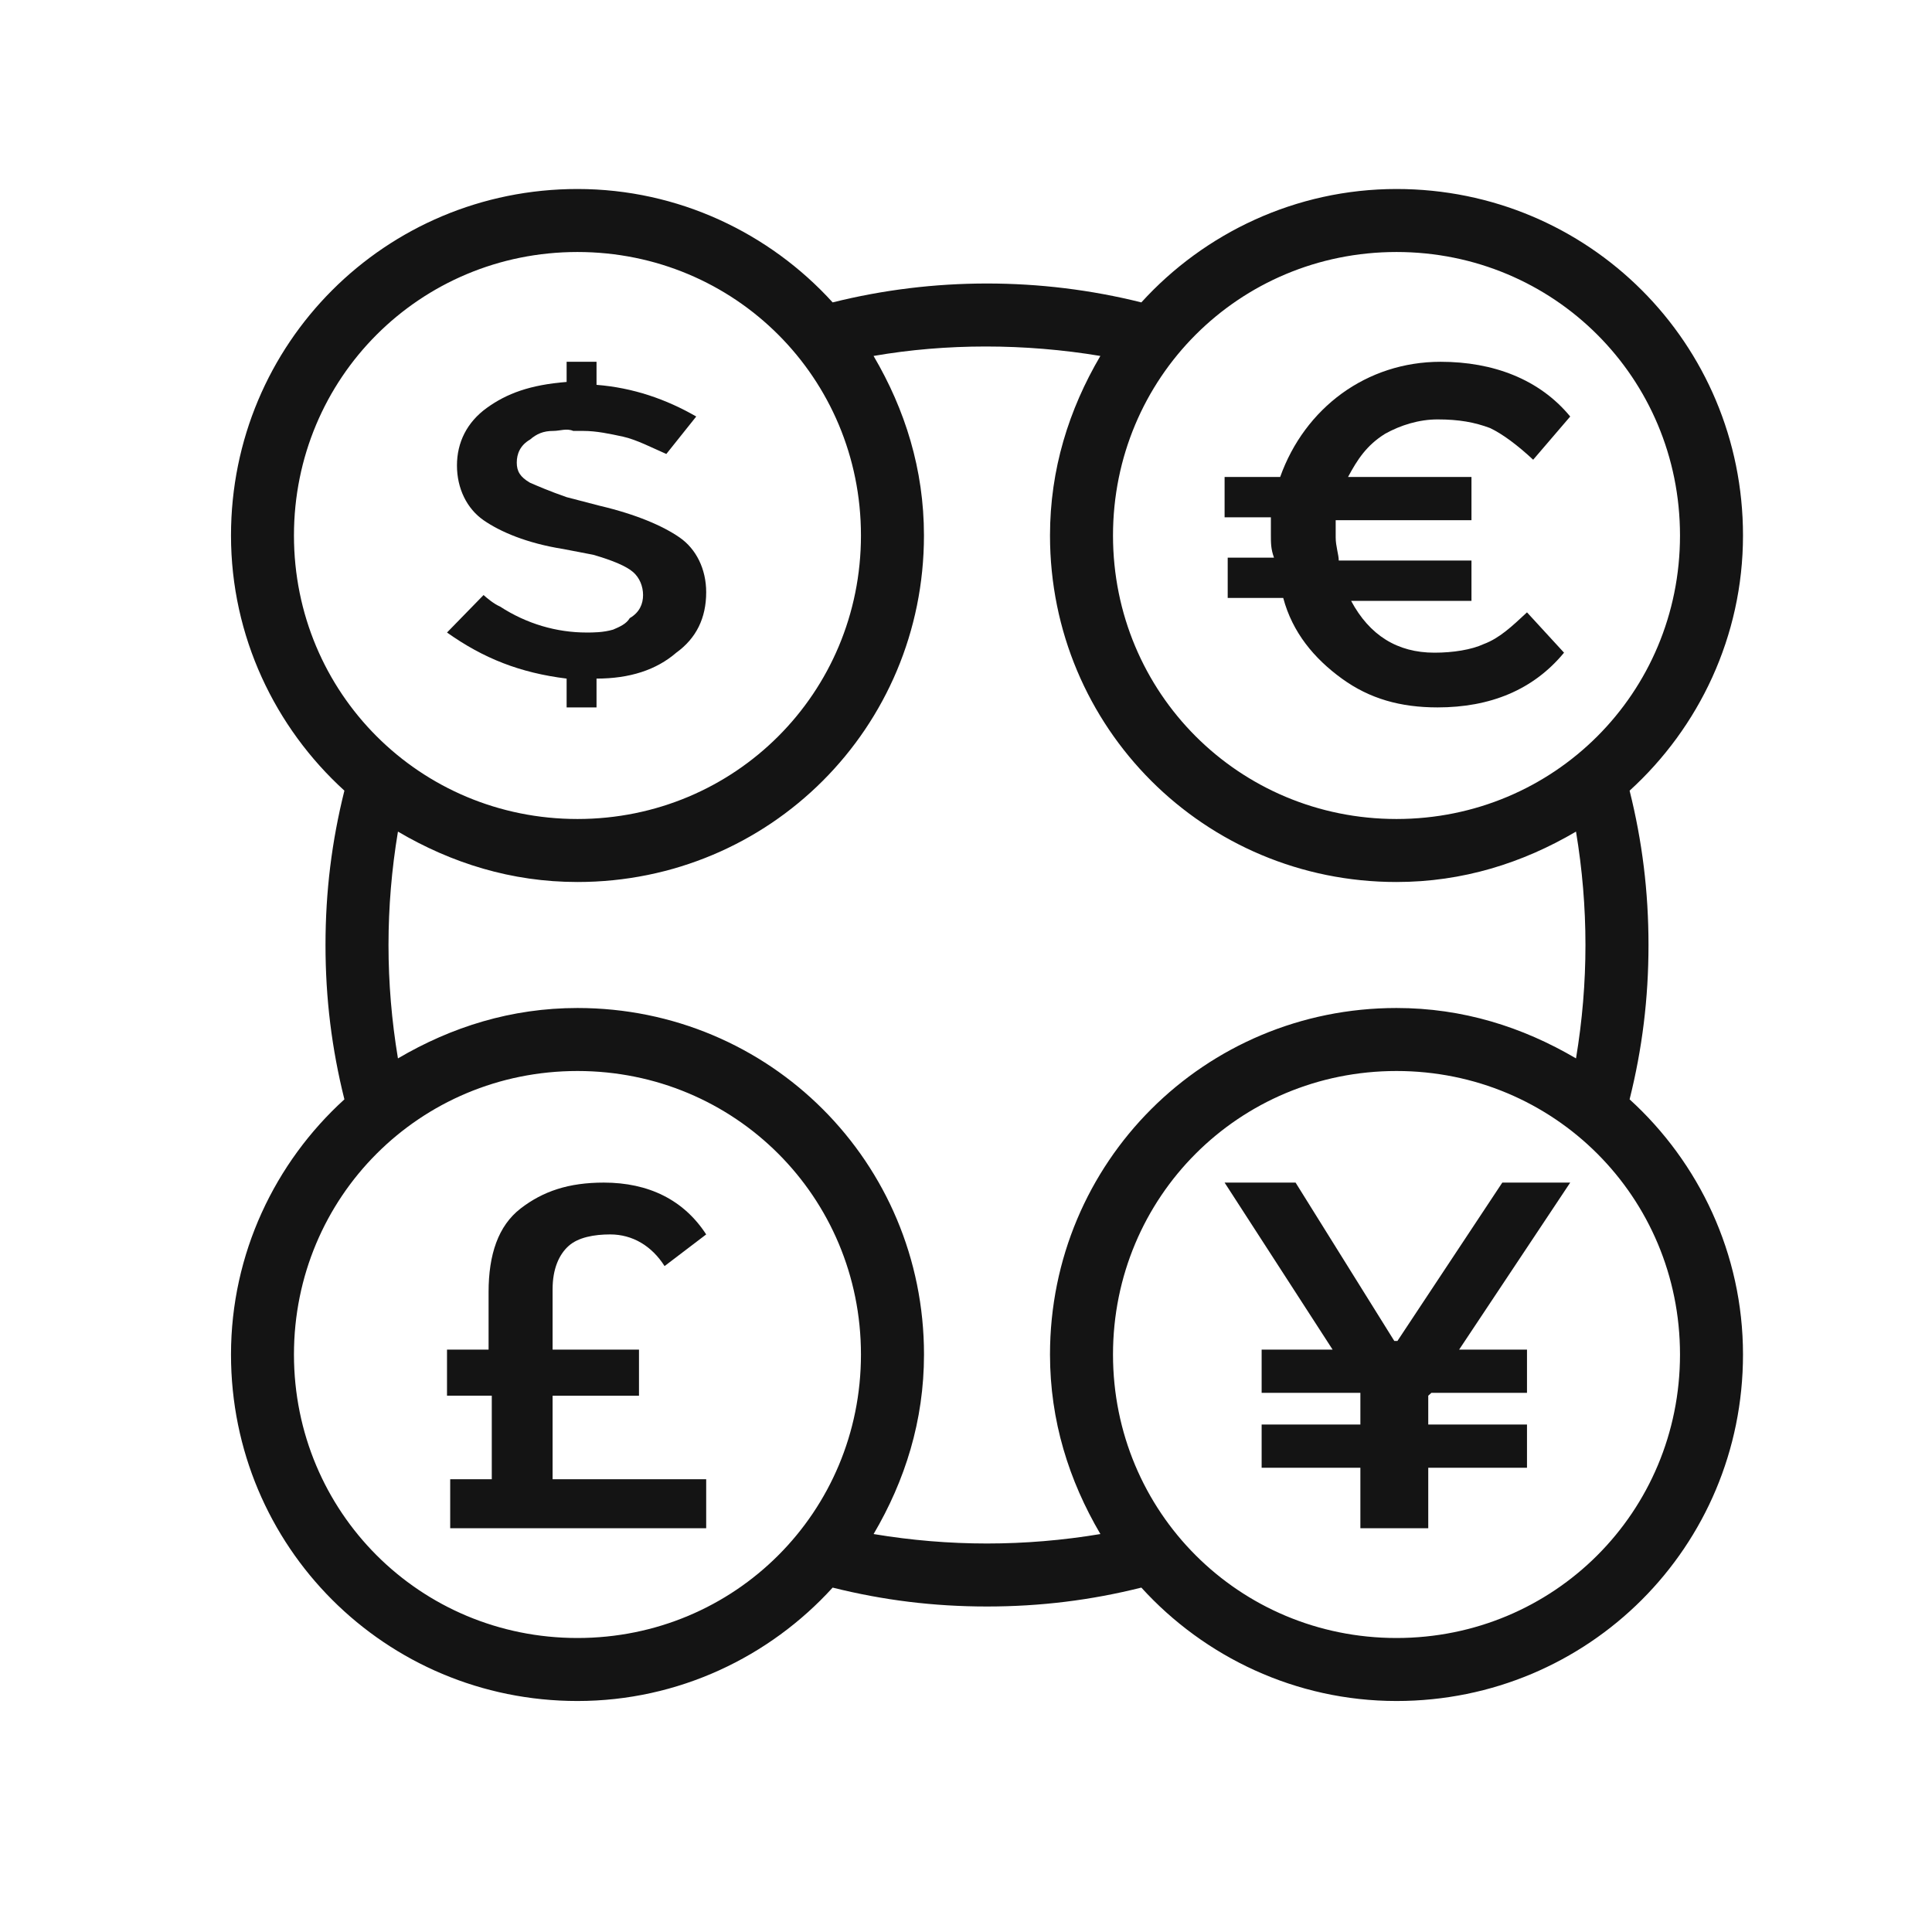<svg width="46" height="46" viewBox="0 0 46 46" fill="none" xmlns="http://www.w3.org/2000/svg">
<path d="M13.538 29.666C13.766 29.46 14.147 29.391 14.528 29.391C15.062 29.391 15.519 29.666 15.823 30.145L16.814 29.391C16.281 28.569 15.443 28.157 14.376 28.157C13.538 28.157 12.928 28.363 12.395 28.774C11.862 29.186 11.633 29.871 11.633 30.763V32.134L10.643 32.134V33.231H11.709V35.22H10.719V36.386H16.814V35.22H13.157V33.232H15.214V32.134H13.157V30.695C13.157 30.214 13.309 29.871 13.538 29.666Z" fill="#141414"/>
<path d="M35.769 28.157L33.272 31.928H33.198L30.847 28.157H29.157L31.729 32.134H30.039V33.163H32.39V33.917H30.039V34.946H32.39V36.386H34.006V34.946H36.357V33.917H34.006V33.231L34.08 33.163H36.357V32.134H34.741L37.386 28.157H35.769Z" fill="#141414"/>
<path d="M38.8 26.175C39.1 24.975 39.25 23.775 39.25 22.5C39.25 21.225 39.1 20.025 38.8 18.825C40.45 17.325 41.5 15.15 41.5 12.75C41.5 8.175 37.825 4.5 33.25 4.5C30.85 4.5 28.675 5.55 27.175 7.2C24.775 6.6 22.225 6.6 19.825 7.2C18.325 5.55 16.15 4.5 13.75 4.5C9.175 4.5 5.5 8.175 5.5 12.75C5.5 15.15 6.55 17.325 8.2 18.825C7.9 20.025 7.75 21.225 7.75 22.5C7.75 23.775 7.9 24.975 8.2 26.175C6.55 27.675 5.5 29.85 5.5 32.25C5.5 36.825 9.175 40.5 13.75 40.5C16.15 40.5 18.325 39.45 19.825 37.8C21.025 38.1 22.225 38.25 23.5 38.25C24.775 38.25 25.975 38.1 27.175 37.8C28.675 39.45 30.85 40.5 33.25 40.5C37.825 40.5 41.5 36.825 41.5 32.25C41.5 29.85 40.45 27.675 38.8 26.175H38.8ZM33.25 6C37 6 40 9 40 12.75C40 16.5 37 19.5 33.25 19.5C29.5 19.5 26.5 16.5 26.5 12.75C26.5 9 29.5 6 33.25 6ZM6.999 12.75C6.999 9 9.999 6 13.749 6C17.499 6 20.499 9 20.499 12.75C20.499 16.5 17.499 19.5 13.749 19.5C9.999 19.5 6.999 16.5 6.999 12.75ZM13.749 39C9.999 39 6.999 36 6.999 32.25C6.999 28.5 9.999 25.5 13.749 25.5C17.499 25.5 20.499 28.5 20.499 32.25C20.499 36 17.5 39 13.749 39ZM20.8 36.525C21.55 35.25 22 33.825 22 32.25C22 27.675 18.325 24 13.75 24C12.175 24 10.75 24.45 9.475 25.2C9.325 24.3 9.25 23.4 9.25 22.5C9.25 21.6 9.325 20.7 9.475 19.8C10.75 20.55 12.175 21 13.75 21C18.325 21 21.999 17.325 21.999 12.75C21.999 11.175 21.549 9.75 20.799 8.475C22.524 8.175 24.399 8.175 26.199 8.475C25.45 9.75 25 11.175 25 12.75C25 17.325 28.675 21 33.249 21C34.824 21 36.249 20.55 37.524 19.8C37.674 20.7 37.749 21.6 37.749 22.5C37.749 23.4 37.674 24.3 37.524 25.2C36.249 24.45 34.825 24 33.25 24C28.674 24 25 27.675 25 32.25C25 33.825 25.45 35.25 26.2 36.525C24.4 36.825 22.6 36.825 20.8 36.525ZM33.25 39C29.5 39 26.5 36 26.5 32.25C26.5 28.5 29.5 25.5 33.25 25.5C37 25.5 40 28.5 40 32.25C40 36 37 39 33.25 39Z" fill="#141414"/>
<path d="M31.949 16.157C32.61 16.637 33.345 16.843 34.227 16.843C35.476 16.843 36.504 16.431 37.239 15.54L36.357 14.58C35.99 14.923 35.696 15.197 35.329 15.334C35.035 15.471 34.594 15.54 34.153 15.54C33.272 15.54 32.61 15.129 32.169 14.306H35.035V13.346H31.875C31.875 13.209 31.802 13.003 31.802 12.797V12.386H35.035L35.035 11.357H32.096C32.316 10.946 32.537 10.603 32.977 10.329C33.345 10.123 33.786 9.986 34.227 9.986C34.741 9.986 35.108 10.054 35.476 10.191C35.77 10.329 36.137 10.603 36.504 10.946L37.386 9.917C36.651 9.026 35.549 8.614 34.3 8.614C33.418 8.614 32.61 8.889 31.949 9.368C31.288 9.849 30.773 10.534 30.48 11.357H29.157V12.317H30.259V12.728C30.259 12.934 30.259 13.071 30.333 13.277H29.231V14.237H30.553C30.773 15.06 31.288 15.677 31.949 16.157Z" fill="#141414"/>
<path d="M14.598 14.991C14.361 15.06 14.124 15.06 13.966 15.06C13.253 15.06 12.541 14.854 11.908 14.443C11.75 14.374 11.592 14.237 11.513 14.168L10.643 15.06C11.513 15.677 12.383 16.02 13.491 16.157L13.491 16.843H14.203V16.157C14.994 16.157 15.627 15.951 16.102 15.54C16.577 15.197 16.814 14.717 16.814 14.1C16.814 13.551 16.577 13.071 16.181 12.797C15.786 12.523 15.152 12.248 14.282 12.043L13.491 11.837C13.095 11.7 12.779 11.563 12.62 11.494C12.383 11.357 12.304 11.22 12.304 11.014C12.304 10.809 12.383 10.603 12.62 10.466C12.779 10.329 12.937 10.26 13.175 10.26C13.333 10.26 13.491 10.192 13.649 10.26H13.887C14.203 10.26 14.52 10.329 14.836 10.397C15.153 10.466 15.548 10.672 15.865 10.809L16.577 9.917C15.865 9.506 15.073 9.231 14.203 9.163L14.203 8.614H13.491V9.094C12.62 9.163 12.067 9.369 11.592 9.711C11.117 10.054 10.88 10.534 10.88 11.083C10.88 11.631 11.117 12.111 11.513 12.386C11.908 12.66 12.541 12.934 13.412 13.072L14.124 13.209C14.598 13.346 14.915 13.483 15.073 13.62C15.231 13.757 15.311 13.963 15.311 14.168C15.311 14.374 15.231 14.58 14.994 14.717C14.915 14.854 14.757 14.923 14.598 14.991Z" fill="#141414"/>
</svg>
